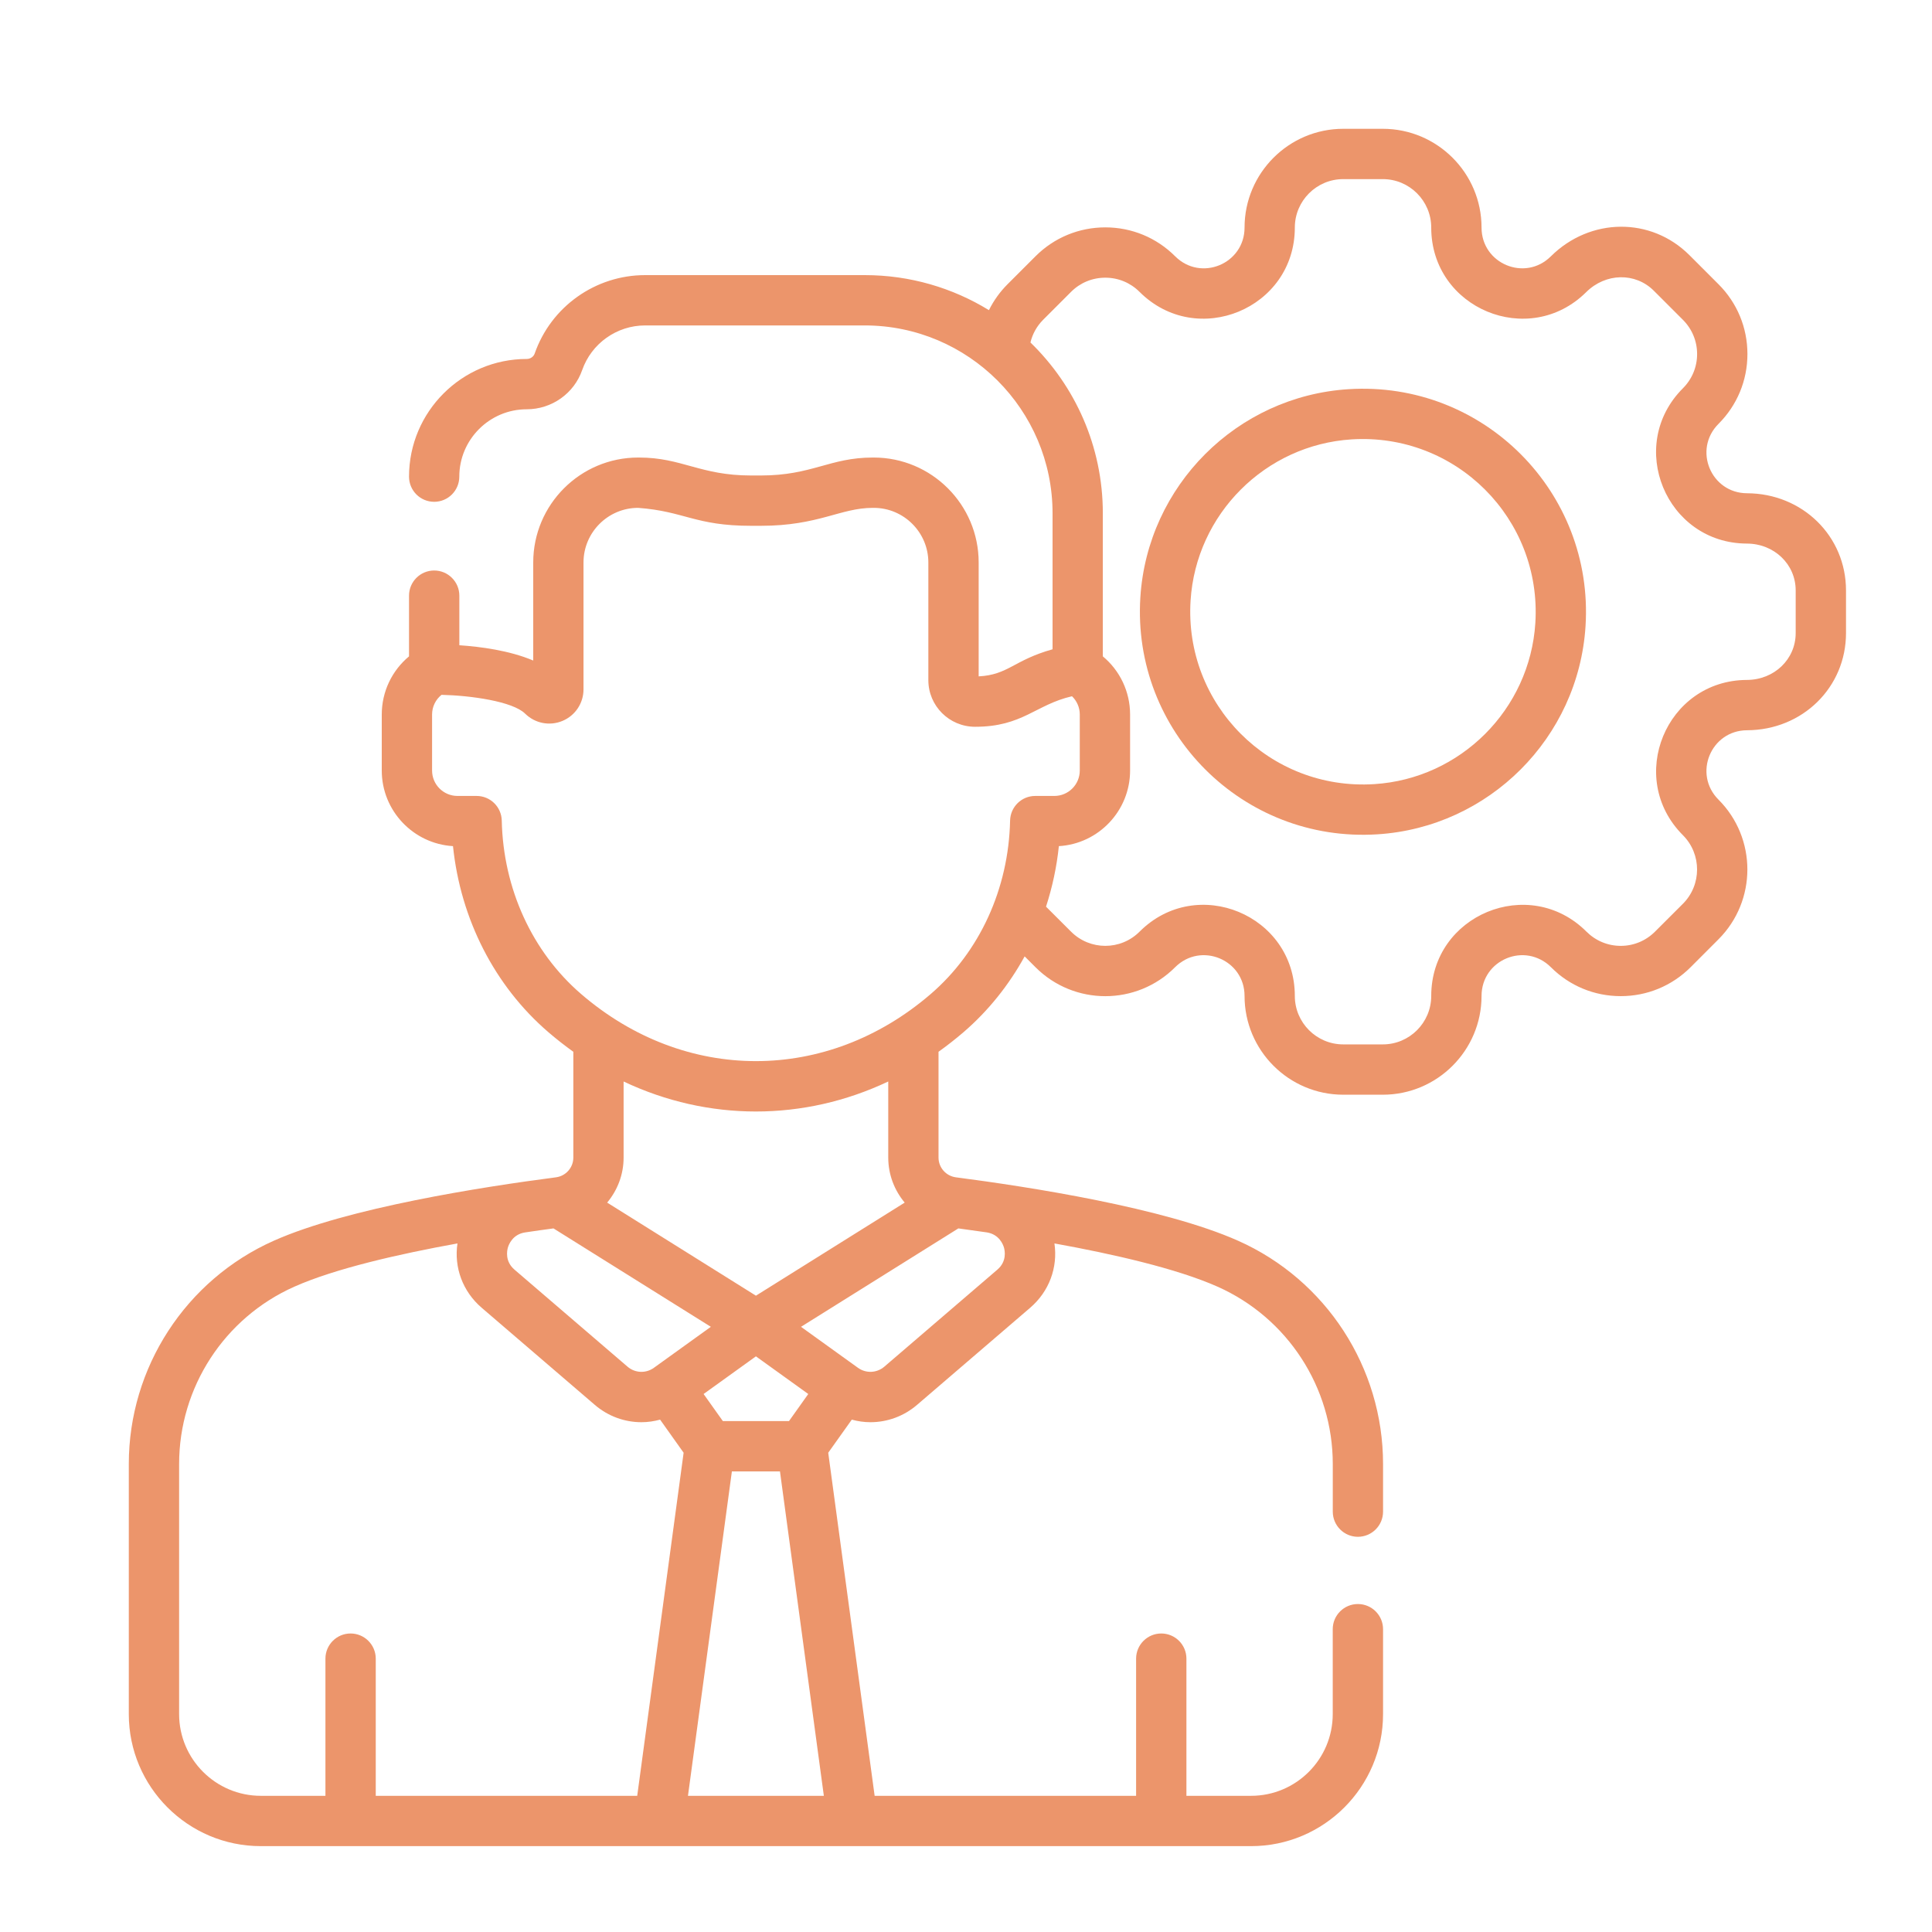 <svg width="45" height="45" viewBox="0 0 45 45" fill="none" xmlns="http://www.w3.org/2000/svg">
<g clip-path="url(#clip0_978_11523)">
<path d="M31.409 9.065C28.81 9.229 26.726 11.313 26.561 13.913C26.364 17.04 28.946 19.632 32.082 19.433C34.681 19.269 36.766 17.185 36.93 14.585C37.128 11.459 34.546 8.866 31.409 9.065ZM35.761 14.512C35.633 16.524 34.02 18.137 32.008 18.264C29.568 18.417 27.578 16.404 27.731 13.987C27.858 11.975 29.471 10.361 31.483 10.234C33.911 10.082 35.914 12.082 35.761 14.512Z" fill="#EC956B"/>
<path d="M40.693 11.489C39.848 11.486 39.43 10.47 40.027 9.873C40.462 9.438 40.701 8.861 40.701 8.246C40.701 7.632 40.462 7.054 40.027 6.62L39.35 5.943C38.456 5.049 37.038 5.062 36.121 5.972C35.522 6.567 34.508 6.144 34.508 5.3C34.508 4.032 33.476 3 32.208 3H31.287C30.019 3 28.988 4.032 28.988 5.3C28.988 6.145 27.971 6.569 27.371 5.969C26.937 5.535 26.359 5.296 25.745 5.296C25.131 5.296 24.553 5.535 24.119 5.969L23.468 6.62C23.289 6.799 23.144 7.003 23.034 7.224C22.191 6.707 21.201 6.408 20.142 6.408H15.026C13.869 6.408 12.835 7.142 12.454 8.234C12.428 8.31 12.353 8.361 12.268 8.361C10.757 8.361 9.527 9.591 9.527 11.102C9.527 11.426 9.789 11.688 10.113 11.688C10.436 11.688 10.698 11.426 10.698 11.102C10.698 10.237 11.403 9.533 12.268 9.533C12.85 9.533 13.37 9.166 13.56 8.62C13.778 7.998 14.367 7.58 15.026 7.58H20.142C22.553 7.58 24.516 9.542 24.516 11.954V15.123C23.608 15.378 23.487 15.718 22.795 15.754V13.101C22.795 11.753 21.698 10.657 20.351 10.657H20.329C19.326 10.657 18.916 11.075 17.722 11.075H17.492C16.311 11.075 15.881 10.657 14.886 10.657H14.863C13.516 10.657 12.42 11.753 12.42 13.101V15.385C11.865 15.15 11.188 15.062 10.699 15.029V13.874C10.699 13.551 10.436 13.288 10.113 13.288C9.789 13.288 9.527 13.551 9.527 13.874V15.288C9.129 15.619 8.892 16.111 8.892 16.642V17.947C8.892 18.884 9.627 19.653 10.551 19.708C10.727 21.406 11.518 22.962 12.772 24.041C12.962 24.204 13.156 24.356 13.354 24.498V26.963C13.354 27.195 13.18 27.392 12.949 27.422C12.949 27.422 12.949 27.422 12.949 27.422C11.233 27.645 8.098 28.133 6.377 28.899C4.326 29.812 3 31.854 3 34.099V39.925C3 41.621 4.379 43 6.075 43H29.14C30.835 43 32.214 41.621 32.214 39.925V37.947C32.214 37.623 31.952 37.361 31.628 37.361C31.305 37.361 31.042 37.623 31.042 37.947V39.925C31.042 40.975 30.189 41.828 29.14 41.828H27.634V38.633C27.634 38.31 27.372 38.047 27.048 38.047C26.725 38.047 26.462 38.31 26.462 38.633V41.828H20.372L19.291 33.837L19.84 33.066C19.982 33.105 20.128 33.126 20.274 33.126C20.662 33.126 21.048 32.99 21.36 32.722L23.994 30.461C24.436 30.082 24.642 29.524 24.56 28.962C25.911 29.206 27.409 29.546 28.361 29.97C29.99 30.695 31.043 32.316 31.043 34.099V35.209C31.043 35.532 31.305 35.795 31.628 35.795C31.952 35.795 32.214 35.532 32.214 35.209V34.099C32.214 31.854 30.889 29.812 28.837 28.899C27.117 28.133 23.981 27.645 22.265 27.422H22.265C22.034 27.392 21.86 27.195 21.86 26.963V24.498C22.058 24.356 22.253 24.204 22.443 24.041C23.021 23.543 23.499 22.943 23.866 22.276L24.119 22.529C25.017 23.427 26.472 23.428 27.371 22.529C27.969 21.931 28.988 22.35 28.988 23.198C28.988 24.466 30.019 25.498 31.288 25.498H32.208C33.476 25.498 34.508 24.466 34.508 23.198C34.508 22.352 35.525 21.93 36.124 22.529C36.558 22.963 37.136 23.202 37.75 23.202C38.365 23.202 38.942 22.963 39.377 22.529L40.027 21.878C40.924 20.981 40.924 19.522 40.027 18.625C39.43 18.028 39.848 17.012 40.693 17.009C41.985 17.004 42.997 16.01 42.997 14.746V13.752C42.997 12.488 41.984 11.494 40.693 11.489ZM18.377 33.1H16.837L16.388 32.469L17.607 31.592L18.826 32.469L18.377 33.1ZM15.23 31.859C15.044 31.993 14.792 31.983 14.617 31.833L11.983 29.572C11.758 29.379 11.809 29.129 11.83 29.057C11.851 28.986 11.94 28.752 12.227 28.706C12.473 28.669 12.698 28.638 12.892 28.612L16.557 30.904L15.23 31.859ZM4.172 39.925V34.099C4.172 32.316 5.224 30.695 6.854 29.97C7.806 29.546 9.304 29.206 10.655 28.962C10.572 29.524 10.778 30.082 11.22 30.461L13.854 32.722C14.166 32.99 14.552 33.126 14.94 33.126C15.086 33.126 15.232 33.105 15.375 33.066L15.923 33.837L14.842 41.828H8.752V38.633C8.752 38.31 8.489 38.047 8.166 38.047C7.842 38.047 7.58 38.31 7.58 38.633V41.828H6.075C5.025 41.828 4.172 40.974 4.172 39.925ZM16.024 41.828L17.047 34.272H18.167L19.189 41.828H16.024ZM23.384 29.057C23.405 29.129 23.456 29.379 23.231 29.572L20.597 31.833C20.422 31.982 20.17 31.993 19.984 31.859L18.657 30.904L22.322 28.612C22.517 28.638 22.741 28.669 22.987 28.705C23.274 28.752 23.363 28.986 23.384 29.057ZM21.072 28.011L17.607 30.179L14.142 28.011C14.381 27.725 14.525 27.359 14.525 26.963V25.19C16.492 26.122 18.722 26.122 20.689 25.19V26.963C20.689 27.359 20.833 27.725 21.072 28.011ZM21.678 23.153C19.259 25.236 15.956 25.237 13.536 23.153C12.395 22.171 11.721 20.698 11.687 19.113C11.68 18.794 11.42 18.539 11.101 18.539H10.656C10.329 18.539 10.064 18.274 10.064 17.947V16.642C10.064 16.462 10.146 16.295 10.284 16.184C10.958 16.199 11.941 16.335 12.232 16.623C12.463 16.85 12.804 16.916 13.102 16.791C13.399 16.667 13.591 16.378 13.591 16.056V13.101C13.591 12.4 14.162 11.829 14.863 11.829C15.941 11.908 16.192 12.247 17.492 12.247H17.722C19.067 12.247 19.575 11.829 20.329 11.829H20.351C21.052 11.829 21.623 12.4 21.623 13.101V15.842C21.623 16.441 22.11 16.928 22.712 16.928C23.82 16.928 24.12 16.413 24.969 16.217C25.083 16.327 25.15 16.479 25.15 16.642V17.947C25.15 18.274 24.885 18.539 24.558 18.539H24.113C23.794 18.539 23.534 18.794 23.527 19.113C23.493 20.698 22.819 22.171 21.678 23.153ZM41.825 14.746C41.825 15.356 41.325 15.835 40.688 15.837C38.803 15.845 37.867 18.122 39.199 19.454C39.638 19.894 39.638 20.61 39.199 21.05L38.548 21.7C38.335 21.913 38.052 22.031 37.75 22.031C37.449 22.031 37.166 21.913 36.952 21.7C35.618 20.366 33.336 21.309 33.336 23.198C33.336 23.82 32.83 24.326 32.208 24.326H31.287C30.665 24.326 30.159 23.82 30.159 23.198C30.159 21.311 27.878 20.364 26.543 21.7C26.102 22.141 25.388 22.141 24.947 21.7L24.364 21.118C24.511 20.664 24.613 20.192 24.663 19.708C25.587 19.654 26.322 18.885 26.322 17.947V16.642C26.322 16.111 26.085 15.619 25.687 15.288V11.954C25.687 10.395 25.04 8.985 24.001 7.977C24.049 7.778 24.15 7.596 24.296 7.449L24.947 6.798C25.16 6.585 25.443 6.468 25.745 6.468C26.046 6.468 26.329 6.585 26.542 6.798C27.877 8.132 30.159 7.19 30.159 5.3C30.159 4.678 30.665 4.172 31.287 4.172H32.207C32.83 4.172 33.336 4.678 33.336 5.3C33.336 7.186 35.61 8.13 36.946 6.804C37.399 6.355 38.09 6.341 38.521 6.772L39.198 7.449C39.411 7.662 39.529 7.945 39.529 8.246C39.529 8.548 39.411 8.831 39.198 9.044C37.865 10.378 38.805 12.654 40.688 12.661C41.325 12.663 41.825 13.143 41.825 13.752V14.746H41.825Z" fill="#EC956B"/>
</g>
<defs>
<clipPath id="clip0_978_11523">
<rect width="40" height="40" fill="white" transform="translate(3 3)"/>
</clipPath>
</defs>
</svg>
